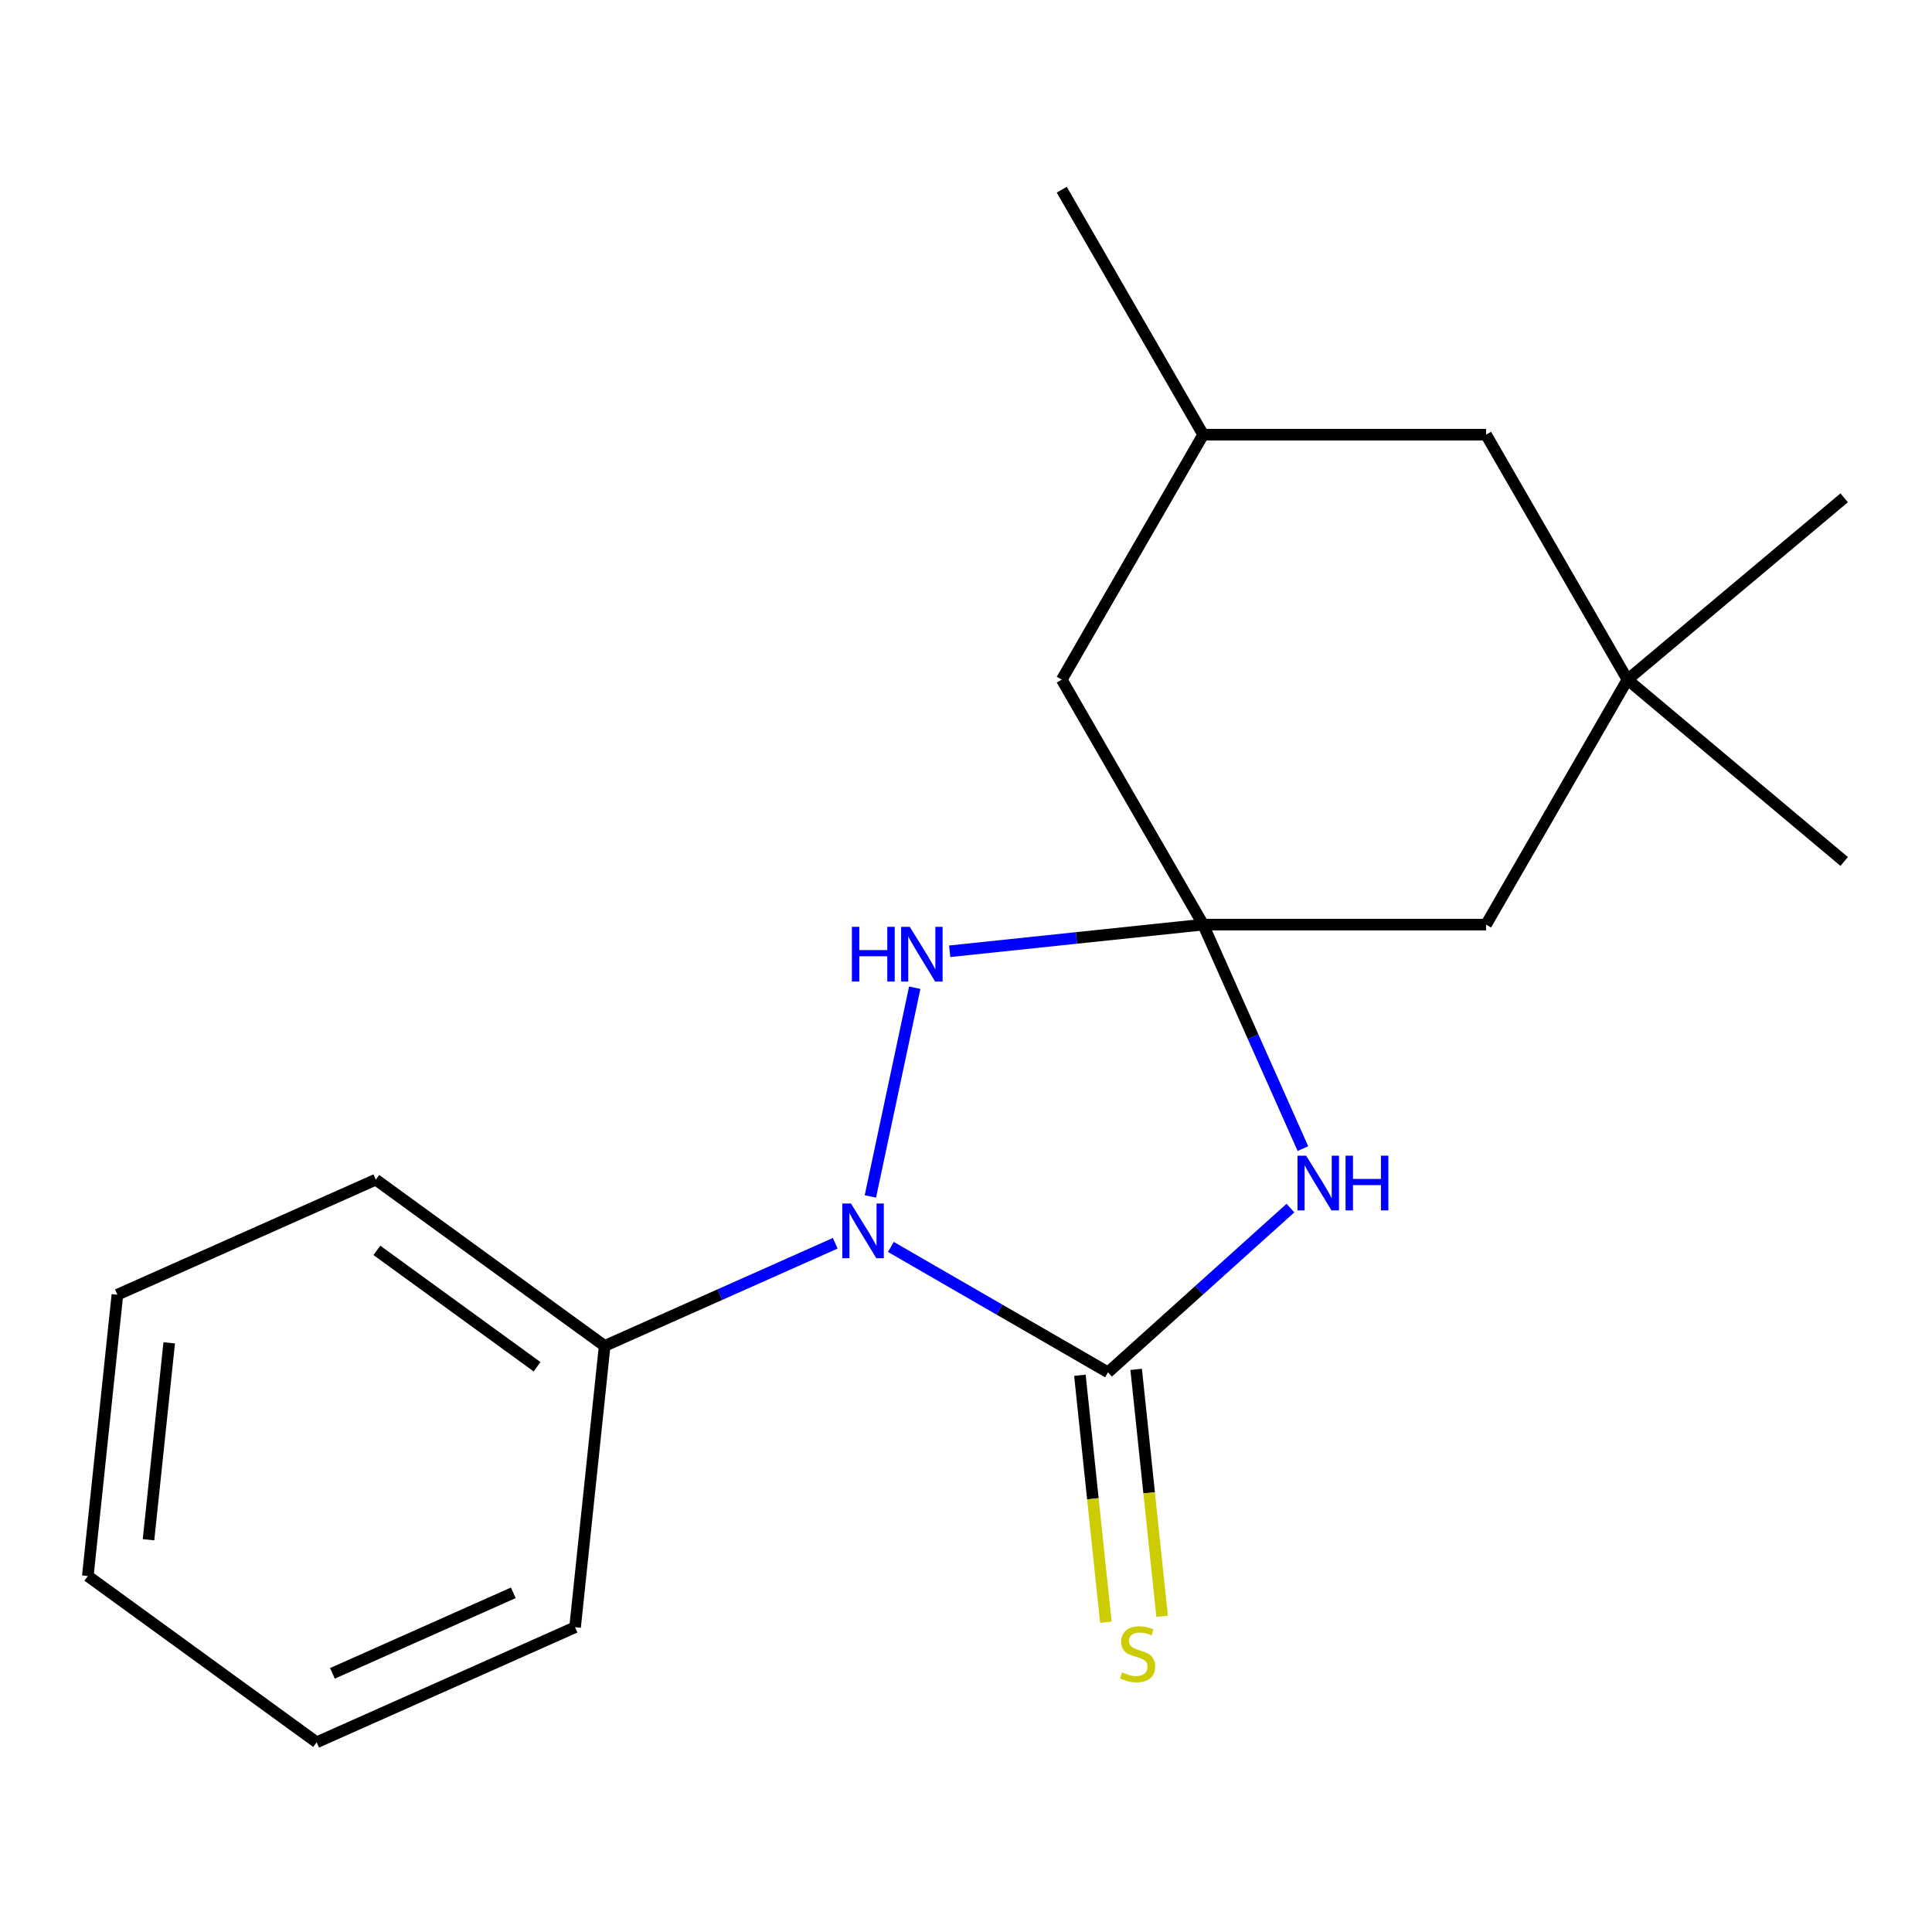<?xml version='1.0' encoding='iso-8859-1'?>
<svg version='1.1' baseProfile='full'
              xmlns='http://www.w3.org/2000/svg'
                      xmlns:rdkit='http://www.rdkit.org/xml'
                      xmlns:xlink='http://www.w3.org/1999/xlink'
                  xml:space='preserve'
width='1000px' height='1000px' viewBox='0 0 1000 1000'>
<!-- END OF HEADER -->
<rect style='opacity:1.0;fill:#FFFFFF;stroke:none' width='1000' height='1000' x='0' y='0'> </rect>
<path class='bond-0' d='M 573.514,710.304 L 620.717,667.802' style='fill:none;fill-rule:evenodd;stroke:#000000;stroke-width:6px;stroke-linecap:butt;stroke-linejoin:miter;stroke-opacity:1' />
<path class='bond-0' d='M 620.717,667.802 L 667.92,625.301' style='fill:none;fill-rule:evenodd;stroke:#0000FF;stroke-width:6px;stroke-linecap:butt;stroke-linejoin:miter;stroke-opacity:1' />
<path class='bond-1' d='M 573.514,710.304 L 517.316,677.857' style='fill:none;fill-rule:evenodd;stroke:#000000;stroke-width:6px;stroke-linecap:butt;stroke-linejoin:miter;stroke-opacity:1' />
<path class='bond-1' d='M 517.316,677.857 L 461.118,645.411' style='fill:none;fill-rule:evenodd;stroke:#0000FF;stroke-width:6px;stroke-linecap:butt;stroke-linejoin:miter;stroke-opacity:1' />
<path class='bond-4' d='M 558.953,711.834 L 565.671,775.749' style='fill:none;fill-rule:evenodd;stroke:#000000;stroke-width:6px;stroke-linecap:butt;stroke-linejoin:miter;stroke-opacity:1' />
<path class='bond-4' d='M 565.671,775.749 L 572.389,839.664' style='fill:none;fill-rule:evenodd;stroke:#CCCC00;stroke-width:6px;stroke-linecap:butt;stroke-linejoin:miter;stroke-opacity:1' />
<path class='bond-4' d='M 588.075,708.773 L 594.793,772.688' style='fill:none;fill-rule:evenodd;stroke:#000000;stroke-width:6px;stroke-linecap:butt;stroke-linejoin:miter;stroke-opacity:1' />
<path class='bond-4' d='M 594.793,772.688 L 601.511,836.603' style='fill:none;fill-rule:evenodd;stroke:#CCCC00;stroke-width:6px;stroke-linecap:butt;stroke-linejoin:miter;stroke-opacity:1' />
<path class='bond-2' d='M 674.386,594.514 L 648.577,536.547' style='fill:none;fill-rule:evenodd;stroke:#0000FF;stroke-width:6px;stroke-linecap:butt;stroke-linejoin:miter;stroke-opacity:1' />
<path class='bond-2' d='M 648.577,536.547 L 622.769,478.58' style='fill:none;fill-rule:evenodd;stroke:#000000;stroke-width:6px;stroke-linecap:butt;stroke-linejoin:miter;stroke-opacity:1' />
<path class='bond-3' d='M 450.505,619.277 L 473.467,511.249' style='fill:none;fill-rule:evenodd;stroke:#0000FF;stroke-width:6px;stroke-linecap:butt;stroke-linejoin:miter;stroke-opacity:1' />
<path class='bond-6' d='M 432.317,643.509 L 372.64,670.079' style='fill:none;fill-rule:evenodd;stroke:#0000FF;stroke-width:6px;stroke-linecap:butt;stroke-linejoin:miter;stroke-opacity:1' />
<path class='bond-6' d='M 372.64,670.079 L 312.963,696.649' style='fill:none;fill-rule:evenodd;stroke:#000000;stroke-width:6px;stroke-linecap:butt;stroke-linejoin:miter;stroke-opacity:1' />
<path class='bond-7' d='M 622.769,478.58 L 769.181,478.58' style='fill:none;fill-rule:evenodd;stroke:#000000;stroke-width:6px;stroke-linecap:butt;stroke-linejoin:miter;stroke-opacity:1' />
<path class='bond-8' d='M 622.769,478.58 L 549.562,351.783' style='fill:none;fill-rule:evenodd;stroke:#000000;stroke-width:6px;stroke-linecap:butt;stroke-linejoin:miter;stroke-opacity:1' />
<path class='bond-19' d='M 622.769,478.58 L 557.164,485.476' style='fill:none;fill-rule:evenodd;stroke:#000000;stroke-width:6px;stroke-linecap:butt;stroke-linejoin:miter;stroke-opacity:1' />
<path class='bond-19' d='M 557.164,485.476 L 491.559,492.371' style='fill:none;fill-rule:evenodd;stroke:#0000FF;stroke-width:6px;stroke-linecap:butt;stroke-linejoin:miter;stroke-opacity:1' />
<path class='bond-5' d='M 842.387,351.783 L 769.181,478.58' style='fill:none;fill-rule:evenodd;stroke:#000000;stroke-width:6px;stroke-linecap:butt;stroke-linejoin:miter;stroke-opacity:1' />
<path class='bond-11' d='M 842.387,351.783 L 954.545,257.671' style='fill:none;fill-rule:evenodd;stroke:#000000;stroke-width:6px;stroke-linecap:butt;stroke-linejoin:miter;stroke-opacity:1' />
<path class='bond-12' d='M 842.387,351.783 L 954.545,445.895' style='fill:none;fill-rule:evenodd;stroke:#000000;stroke-width:6px;stroke-linecap:butt;stroke-linejoin:miter;stroke-opacity:1' />
<path class='bond-21' d='M 842.387,351.783 L 769.181,224.987' style='fill:none;fill-rule:evenodd;stroke:#000000;stroke-width:6px;stroke-linecap:butt;stroke-linejoin:miter;stroke-opacity:1' />
<path class='bond-13' d='M 312.963,696.649 L 194.513,610.59' style='fill:none;fill-rule:evenodd;stroke:#000000;stroke-width:6px;stroke-linecap:butt;stroke-linejoin:miter;stroke-opacity:1' />
<path class='bond-13' d='M 277.984,707.43 L 195.069,647.188' style='fill:none;fill-rule:evenodd;stroke:#000000;stroke-width:6px;stroke-linecap:butt;stroke-linejoin:miter;stroke-opacity:1' />
<path class='bond-14' d='M 312.963,696.649 L 297.659,842.259' style='fill:none;fill-rule:evenodd;stroke:#000000;stroke-width:6px;stroke-linecap:butt;stroke-linejoin:miter;stroke-opacity:1' />
<path class='bond-10' d='M 549.562,351.783 L 622.769,224.987' style='fill:none;fill-rule:evenodd;stroke:#000000;stroke-width:6px;stroke-linecap:butt;stroke-linejoin:miter;stroke-opacity:1' />
<path class='bond-9' d='M 769.181,224.987 L 622.769,224.987' style='fill:none;fill-rule:evenodd;stroke:#000000;stroke-width:6px;stroke-linecap:butt;stroke-linejoin:miter;stroke-opacity:1' />
<path class='bond-15' d='M 622.769,224.987 L 549.562,98.19' style='fill:none;fill-rule:evenodd;stroke:#000000;stroke-width:6px;stroke-linecap:butt;stroke-linejoin:miter;stroke-opacity:1' />
<path class='bond-17' d='M 194.513,610.59 L 60.759,670.141' style='fill:none;fill-rule:evenodd;stroke:#000000;stroke-width:6px;stroke-linecap:butt;stroke-linejoin:miter;stroke-opacity:1' />
<path class='bond-16' d='M 297.659,842.259 L 163.905,901.81' style='fill:none;fill-rule:evenodd;stroke:#000000;stroke-width:6px;stroke-linecap:butt;stroke-linejoin:miter;stroke-opacity:1' />
<path class='bond-16' d='M 265.686,824.441 L 172.058,866.127' style='fill:none;fill-rule:evenodd;stroke:#000000;stroke-width:6px;stroke-linecap:butt;stroke-linejoin:miter;stroke-opacity:1' />
<path class='bond-18' d='M 163.905,901.81 L 45.455,815.751' style='fill:none;fill-rule:evenodd;stroke:#000000;stroke-width:6px;stroke-linecap:butt;stroke-linejoin:miter;stroke-opacity:1' />
<path class='bond-20' d='M 60.759,670.141 L 45.455,815.751' style='fill:none;fill-rule:evenodd;stroke:#000000;stroke-width:6px;stroke-linecap:butt;stroke-linejoin:miter;stroke-opacity:1' />
<path class='bond-20' d='M 87.585,695.043 L 76.872,796.97' style='fill:none;fill-rule:evenodd;stroke:#000000;stroke-width:6px;stroke-linecap:butt;stroke-linejoin:miter;stroke-opacity:1' />
<path  class='atom-1' d='M 676.06 598.175
L 685.34 613.175
Q 686.26 614.655, 687.74 617.335
Q 689.22 620.015, 689.3 620.175
L 689.3 598.175
L 693.06 598.175
L 693.06 626.495
L 689.18 626.495
L 679.22 610.095
Q 678.06 608.175, 676.82 605.975
Q 675.62 603.775, 675.26 603.095
L 675.26 626.495
L 671.58 626.495
L 671.58 598.175
L 676.06 598.175
' fill='#0000FF'/>
<path  class='atom-1' d='M 696.46 598.175
L 700.3 598.175
L 700.3 610.215
L 714.78 610.215
L 714.78 598.175
L 718.62 598.175
L 718.62 626.495
L 714.78 626.495
L 714.78 613.415
L 700.3 613.415
L 700.3 626.495
L 696.46 626.495
L 696.46 598.175
' fill='#0000FF'/>
<path  class='atom-2' d='M 440.458 622.937
L 449.738 637.937
Q 450.658 639.417, 452.138 642.097
Q 453.618 644.777, 453.698 644.937
L 453.698 622.937
L 457.458 622.937
L 457.458 651.257
L 453.578 651.257
L 443.618 634.857
Q 442.458 632.937, 441.218 630.737
Q 440.018 628.537, 439.658 627.857
L 439.658 651.257
L 435.978 651.257
L 435.978 622.937
L 440.458 622.937
' fill='#0000FF'/>
<path  class='atom-4' d='M 440.938 479.724
L 444.778 479.724
L 444.778 491.764
L 459.258 491.764
L 459.258 479.724
L 463.098 479.724
L 463.098 508.044
L 459.258 508.044
L 459.258 494.964
L 444.778 494.964
L 444.778 508.044
L 440.938 508.044
L 440.938 479.724
' fill='#0000FF'/>
<path  class='atom-4' d='M 470.898 479.724
L 480.178 494.724
Q 481.098 496.204, 482.578 498.884
Q 484.058 501.564, 484.138 501.724
L 484.138 479.724
L 487.898 479.724
L 487.898 508.044
L 484.018 508.044
L 474.058 491.644
Q 472.898 489.724, 471.658 487.524
Q 470.458 485.324, 470.098 484.644
L 470.098 508.044
L 466.418 508.044
L 466.418 479.724
L 470.898 479.724
' fill='#0000FF'/>
<path  class='atom-5' d='M 580.819 865.634
Q 581.139 865.754, 582.459 866.314
Q 583.779 866.874, 585.219 867.234
Q 586.699 867.554, 588.139 867.554
Q 590.819 867.554, 592.379 866.274
Q 593.939 864.954, 593.939 862.674
Q 593.939 861.114, 593.139 860.154
Q 592.379 859.194, 591.179 858.674
Q 589.979 858.154, 587.979 857.554
Q 585.459 856.794, 583.939 856.074
Q 582.459 855.354, 581.379 853.834
Q 580.339 852.314, 580.339 849.754
Q 580.339 846.194, 582.739 843.994
Q 585.179 841.794, 589.979 841.794
Q 593.259 841.794, 596.979 843.354
L 596.059 846.434
Q 592.659 845.034, 590.099 845.034
Q 587.339 845.034, 585.819 846.194
Q 584.299 847.314, 584.339 849.274
Q 584.339 850.794, 585.099 851.714
Q 585.899 852.634, 587.019 853.154
Q 588.179 853.674, 590.099 854.274
Q 592.659 855.074, 594.179 855.874
Q 595.699 856.674, 596.779 858.314
Q 597.899 859.914, 597.899 862.674
Q 597.899 866.594, 595.259 868.714
Q 592.659 870.794, 588.299 870.794
Q 585.779 870.794, 583.859 870.234
Q 581.979 869.714, 579.739 868.794
L 580.819 865.634
' fill='#CCCC00'/>
</svg>
